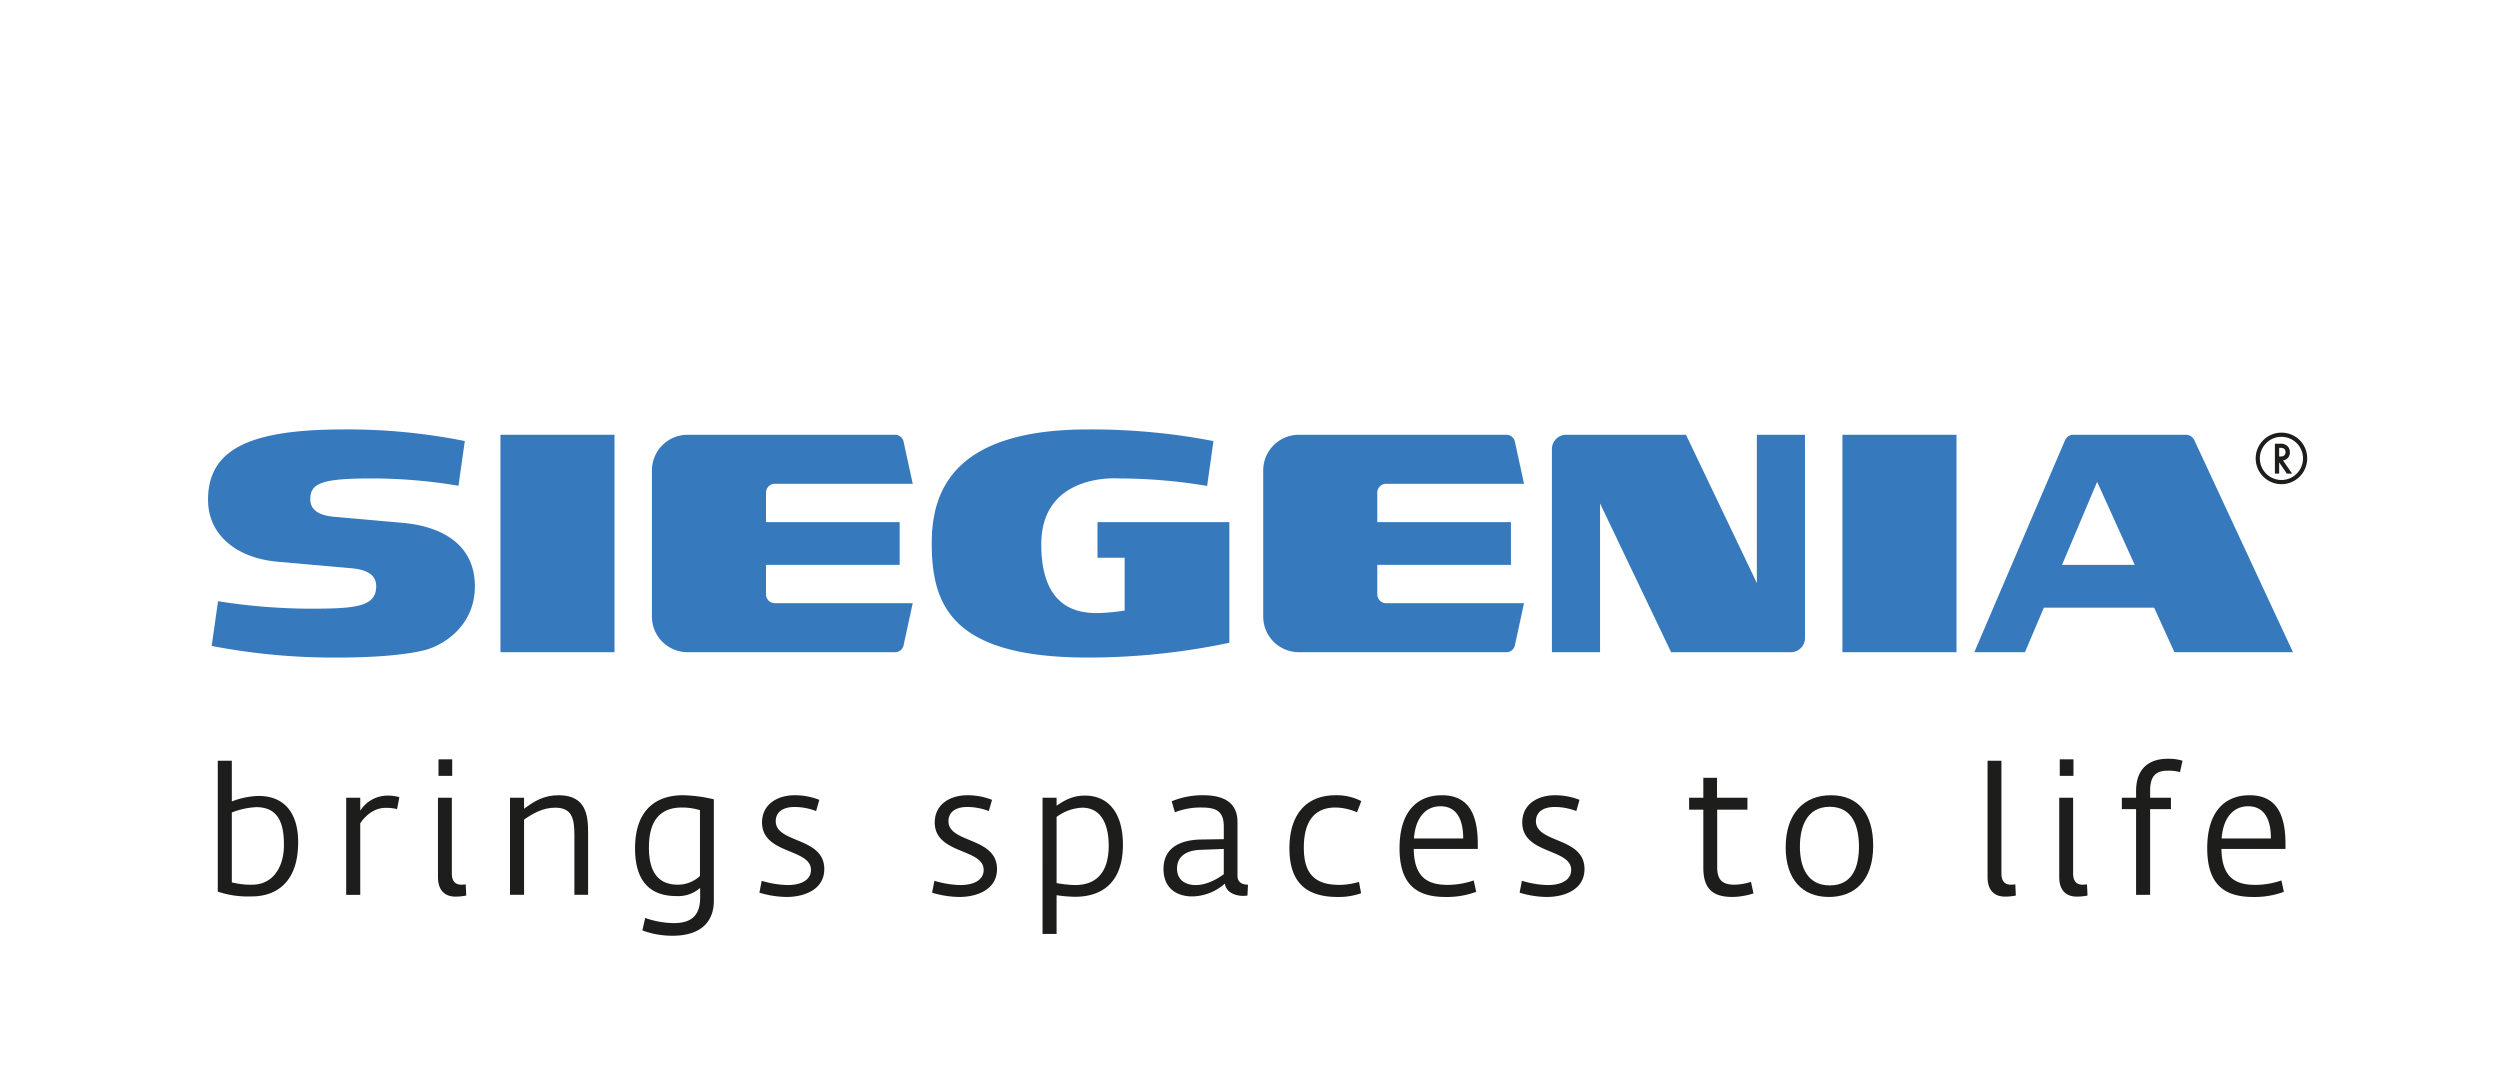 <?xml version="1.0" encoding="UTF-8"?> <svg xmlns="http://www.w3.org/2000/svg" viewBox="0 0 708.661 308.126"><defs><style>.cls-1{fill:none;}.cls-2{fill:#1d1d1b;}.cls-3{fill:#3679bc;}</style></defs><g id="Logobox"><rect class="cls-1" width="708.661" height="308.126"></rect></g><g id="Wortmarke_und_Claim" data-name="Wortmarke und Claim"><path class="cls-2" d="M61.73,252.747V215.641h3.982v11.545a22.264,22.264,0,0,1,7.612-1.563c7.159,0,11.192,4.689,11.192,13.108,0,11.495-6.302,15.377-13.209,15.377A26.979,26.979,0,0,1,61.73,252.747Zm3.982-22.435v19.812a21.578,21.578,0,0,0,5.747.655c6,0,9.024-5.092,9.024-11.242,0-5.646-1.26-10.738-7.864-10.738A22.041,22.041,0,0,0,65.713,230.312Z" transform="translate(0.001 -0.001)"></path><path class="cls-2" d="M98.133,226.127h3.983v3.68a9.195,9.195,0,0,1,7.864-4.285,10.97,10.97,0,0,1,3.227.454l-.655,3.378a12.547,12.547,0,0,0-3.277-.353c-3.327,0-5.848,2.37-7.158,4.387v20.267H98.133Z" transform="translate(0.001 -0.001)"></path><path class="cls-2" d="M124.149,248.663V226.127h3.933V247.604q0,3.176,2.722,3.176a11.56,11.56,0,0,0,1.21-.101l.151,3.176a14.764,14.764,0,0,1-3.075.303C126.065,254.158,124.149,252.343,124.149,248.663Zm.151-28.736v-4.689h3.882v4.689Z" transform="translate(0.001 -0.001)"></path><path class="cls-2" d="M144.568,226.127h3.983v3.126c2.873-2.118,5.545-3.832,9.83-3.832,7.814,0,8.319,5.848,8.319,10.486v17.746h-3.883v-16.99c0-4.738-.756-7.713-5.444-7.713-3.529,0-6.353,1.663-8.822,3.378v21.325h-3.983Z" transform="translate(0.001 -0.001)"></path><path class="cls-2" d="M182.081,263.737l.807-3.529a25.223,25.223,0,0,0,8.066,1.462c4.033,0,7.512-1.311,7.512-7.209V251.688a9.36,9.36,0,0,1-6.705,2.318c-5.193,0-11.747-1.966-11.747-13.511,0-10.738,5.747-15.074,13.612-15.074a41.084,41.084,0,0,1,8.722,1.159v28.737c0,6.705-4.537,9.932-11.696,9.932A24.115,24.115,0,0,1,182.081,263.737ZM198.415,248.31V229.656a17.708,17.708,0,0,0-5.041-.756c-7.109,0-9.428,4.789-9.428,11.344,0,7.562,3.125,10.536,8.218,10.536A9.178,9.178,0,0,0,198.415,248.31Z" transform="translate(0.001 -0.001)"></path><path class="cls-2" d="M215.257,253.048l.655-3.377a27.097,27.097,0,0,0,7.36,1.21c4.033,0,6.604-1.563,6.604-4.286,0-6.15-13.864-4.386-13.864-13.46,0-5.042,4.185-7.714,9.327-7.714a18.909,18.909,0,0,1,6.907,1.311l-.908,3.177a17.21,17.21,0,0,0-6.05-1.16c-3.781,0-5.395,1.765-5.395,4.033,0,6.302,13.764,4.436,13.764,13.562,0,5.898-5.798,7.916-10.688,7.916A27.765,27.765,0,0,1,215.257,253.048Z" transform="translate(0.001 -0.001)"></path><path class="cls-2" d="M264.214,253.048l.655-3.377a27.098,27.098,0,0,0,7.36,1.21c4.033,0,6.604-1.563,6.604-4.286,0-6.15-13.864-4.386-13.864-13.46,0-5.042,4.185-7.714,9.327-7.714a18.909,18.909,0,0,1,6.907,1.311l-.908,3.177a17.209,17.209,0,0,0-6.05-1.16c-3.781,0-5.394,1.765-5.394,4.033,0,6.302,13.764,4.436,13.764,13.562,0,5.898-5.798,7.916-10.688,7.916A27.765,27.765,0,0,1,264.214,253.048Z" transform="translate(0.001 -0.001)"></path><path class="cls-2" d="M295.524,226.127h3.982v2.268c2.42-1.664,4.689-2.874,8.066-2.874,6.604,0,10.738,4.94,10.738,13.915,0,11.091-6.302,14.771-13.562,14.771a37.563,37.563,0,0,1-5.243-.454v10.991h-3.982Zm18.754,13.562c0-5.092-1.613-10.738-7.512-10.738a13.145,13.145,0,0,0-7.26,2.621v18.755a35.84,35.84,0,0,0,5.192.555C311.707,250.881,314.278,246.193,314.278,239.689Z" transform="translate(0.001 -0.001)"></path><path class="cls-2" d="M329.81,246.343c0-6.856,6.05-8.268,10.537-8.368l6.554-.102v-3.528c0-4.387-2.067-5.445-6.402-5.445a19.892,19.892,0,0,0-7.462,1.361l-.907-3.126a22.939,22.939,0,0,1,8.923-1.714c6.05,0,9.73,2.219,9.73,7.612v15.226c0,2.067,1.664,2.52,2.975,2.52l-.151,3.075a6.895,6.895,0,0,1-1.109.102c-2.42,0-4.94-1.009-5.293-3.479a14.392,14.392,0,0,1-9.176,3.63C333.036,254.108,329.81,251.334,329.81,246.343ZM346.9,247.806V240.647l-6.604.252c-4.285.151-6.654,2.067-6.654,5.294,0,3.176,2.269,4.689,5.293,4.689S344.833,249.318,346.9,247.806Z" transform="translate(0.001 -0.001)"></path><path class="cls-2" d="M365.506,240.445c0-9.881,5.042-15.023,13.058-15.023a15.36,15.36,0,0,1,7.311,1.664l-1.21,3.176a15.784,15.784,0,0,0-6.101-1.361c-5.747,0-8.974,3.681-8.974,11.344,0,6.806,2.521,10.587,10.032,10.587a19.205,19.205,0,0,0,5.597-.857l.604,3.227a19.07,19.07,0,0,1-6.604,1.06C369.893,254.259,365.506,249.822,365.506,240.445Z" transform="translate(0.001 -0.001)"></path><path class="cls-2" d="M396.716,240.445c0-10.738,5.294-15.023,11.999-15.023,7.008,0,10.184,4.588,10.184,13.764v1.462H400.749c.101,8.52,4.436,10.184,9.68,10.184a22.742,22.742,0,0,0,7.311-1.261l.705,3.227a23.793,23.793,0,0,1-8.671,1.463C401.757,254.259,396.716,250.931,396.716,240.445Zm18.049-2.772c0-5.597-1.967-9.125-6.453-9.125-3.983,0-7.059,2.975-7.512,9.125Z" transform="translate(0.001 -0.001)"></path><path class="cls-2" d="M430.749,253.048l.655-3.377a27.097,27.097,0,0,0,7.36,1.21c4.033,0,6.604-1.563,6.604-4.286,0-6.15-13.864-4.386-13.864-13.46,0-5.042,4.185-7.714,9.327-7.714a18.909,18.909,0,0,1,6.907,1.311l-.908,3.177a17.21,17.21,0,0,0-6.05-1.16c-3.781,0-5.395,1.765-5.395,4.033,0,6.302,13.764,4.436,13.764,13.562,0,5.898-5.798,7.916-10.688,7.916A27.765,27.765,0,0,1,430.749,253.048Z" transform="translate(0.001 -0.001)"></path><path class="cls-2" d="M482.832,245.991V229.505h-4.033v-3.378h4.033V220.481h3.882v5.646h8.621v3.378h-8.571v16.334c0,3.882,1.765,4.94,4.941,4.94a16.191,16.191,0,0,0,4.638-.807l.706,3.277a20.529,20.529,0,0,1-5.849,1.009C486.059,254.259,482.832,252.495,482.832,245.991Z" transform="translate(0.001 -0.001)"></path><path class="cls-2" d="M506.176,240.193c0-9.528,5.143-14.771,12.806-14.771,7.814,0,11.999,5.243,11.999,14.318,0,9.932-5.344,14.52-12.554,14.52C510.864,254.259,506.176,249.217,506.176,240.193Zm20.771-.201c0-5.193-1.513-11.293-8.269-11.293s-8.47,6.05-8.47,11.293c0,5.646,2.017,10.99,8.47,10.99C525.334,250.982,526.947,245.386,526.947,239.992Z" transform="translate(0.001 -0.001)"></path><path class="cls-2" d="M563.401,248.663V215.641h3.933V247.604q0,3.176,2.723,3.176a11.599,11.599,0,0,0,1.21-.101l.151,3.176a14.771,14.771,0,0,1-3.075.303C565.317,254.158,563.401,252.343,563.401,248.663Z" transform="translate(0.001 -0.001)"></path><path class="cls-2" d="M583.72,248.663V226.127h3.933V247.604q0,3.176,2.723,3.176a11.601,11.601,0,0,0,1.21-.101l.151,3.176a14.771,14.771,0,0,1-3.075.303C585.636,254.158,583.72,252.343,583.72,248.663Zm.151-28.736v-4.689h3.882v4.689Z" transform="translate(0.001 -0.001)"></path><path class="cls-2" d="M605.501,229.354h-4.033v-3.227h4.033v-1.865c0-6.706,3.982-9.176,8.924-9.176a13.212,13.212,0,0,1,4.234.555l-.706,3.227a11.843,11.843,0,0,0-3.478-.403c-3.478,0-4.991,1.613-4.991,5.747v1.916h5.899v3.227h-5.899v24.3H605.501Z" transform="translate(0.001 -0.001)"></path><path class="cls-2" d="M625.669,240.445c0-10.738,5.294-15.023,11.999-15.023,7.008,0,10.184,4.588,10.184,13.764v1.462H629.702c.101,8.52,4.437,10.184,9.68,10.184a22.742,22.742,0,0,0,7.311-1.261l.705,3.227a23.794,23.794,0,0,1-8.671,1.463C630.71,254.259,625.669,250.931,625.669,240.445Zm18.049-2.772c0-5.597-1.967-9.125-6.453-9.125-3.983,0-7.059,2.975-7.512,9.125Z" transform="translate(0.001 -0.001)"></path><path class="cls-3" d="M426.977,123.245a2.476,2.476,0,0,1,2.436,1.943l2.592,11.949H392.935a2.518,2.518,0,0,0-2.527,2.516v8.346h37.89v12.125h-37.89V168.46a2.528,2.528,0,0,0,2.527,2.527h39.069l-2.592,11.947a2.475,2.475,0,0,1-2.436,1.943H368.181a10.103,10.103,0,0,1-10.105-10.104V133.348a10.104,10.104,0,0,1,10.105-10.104Z" transform="translate(0.001 -0.001)"></path><path class="cls-3" d="M253.699,123.245a2.471,2.471,0,0,1,2.433,1.943l2.595,11.949H219.655a2.517,2.517,0,0,0-2.525,2.516v8.346h37.889v12.125H217.13V168.46a2.527,2.527,0,0,0,2.525,2.527h39.071l-2.595,11.947a2.471,2.471,0,0,1-2.433,1.943H194.901a10.102,10.102,0,0,1-10.104-10.104V133.348a10.104,10.104,0,0,1,10.104-10.104Z" transform="translate(0.001 -0.001)"></path><path class="cls-3" d="M594.463,136.581l-9.951,23.543h20.605ZM587.7,123.245h31.98a2.619,2.619,0,0,1,2.344,1.567l27.948,60.066H616.366l-5.738-12.627H579.363l-5.365,12.627H559.646l25.709-60.066A2.569,2.569,0,0,1,587.7,123.245Z" transform="translate(0.001 -0.001)"></path><rect class="cls-3" x="141.859" y="123.244" width="32.33" height="61.633"></rect><path class="cls-3" d="M131.757,125.018l-1.795,12.678a148.364,148.364,0,0,0-24.652-2.074c-14.115,0-17.354,1.338-17.354,5.894,0,3.07,2.511,4.598,6.691,4.969l19.416,1.717c11.326,1.002,20.546,6.217,20.546,17.988,0,11.258-8.968,16.861-14.538,18.182-4.69,1.109-12.501,2.023-24.461,2.023a182.818,182.818,0,0,1-35.605-3.289l1.798-12.68a170.203,170.203,0,0,0,26.368,2.117c13.192,0,18.468-.691,18.468-6.416,0-3.363-2.963-4.686-6.994-5.045l-21.059-1.867c-11.225-.998-19.614-7.357-19.614-17.551,0-14.572,12.255-19.934,38.495-19.934A169.002,169.002,0,0,1,131.757,125.018Z" transform="translate(0.001 -0.001)"></path><path class="cls-3" d="M348.478,147.999v34.207a194.966,194.966,0,0,1-40.11,4.189c-38.491,0-44.255-14.701-44.255-32.391,0-14.133,5.497-32.273,44.255-32.273a182.172,182.172,0,0,1,35.605,3.299l-1.798,12.717a151.374,151.374,0,0,0-24.948-2.123s-22.062-1.84-22.062,18.701c0,18.451,10.759,19.463,15.929,19.463a53.372,53.372,0,0,0,7.703-.731V158.104h-7.702V147.999Z" transform="translate(0.001 -0.001)"></path><rect class="cls-3" x="522.265" y="123.244" width="32.331" height="61.633"></rect><path class="cls-3" d="M511.644,123.245l.002,57.713a4.003,4.003,0,0,1-4.042,3.92H473.707l-20.152-42.17v42.17H439.914l.001-57.592a4.042,4.042,0,0,1,4.042-4.041h33.96l20.088,42.037V123.245Z" transform="translate(0.001 -0.001)"></path><path class="cls-2" d="M654.008,129.933a7.301,7.301,0,1,1-7.185-7.291A7.269,7.269,0,0,1,654.008,129.933Zm-11.975-3.921a5.979,5.979,0,0,0-1.441,3.879,6.115,6.115,0,1,0,6.21-6.061A5.994,5.994,0,0,0,642.033,126.012Zm7.693,8.245h-1.483l-2.184-3.201v3.201h-1.208v-8.479h1.441a2.89,2.89,0,0,1,1.865.467,2.325,2.325,0,0,1,.933,1.949,2.181,2.181,0,0,1-1.95,2.31Zm-3.285-4.854c.933,0,1.42-.424,1.42-1.23,0-.848-.466-1.229-1.526-1.229H646.06v2.459Z" transform="translate(0.001 -0.001)"></path></g></svg> 